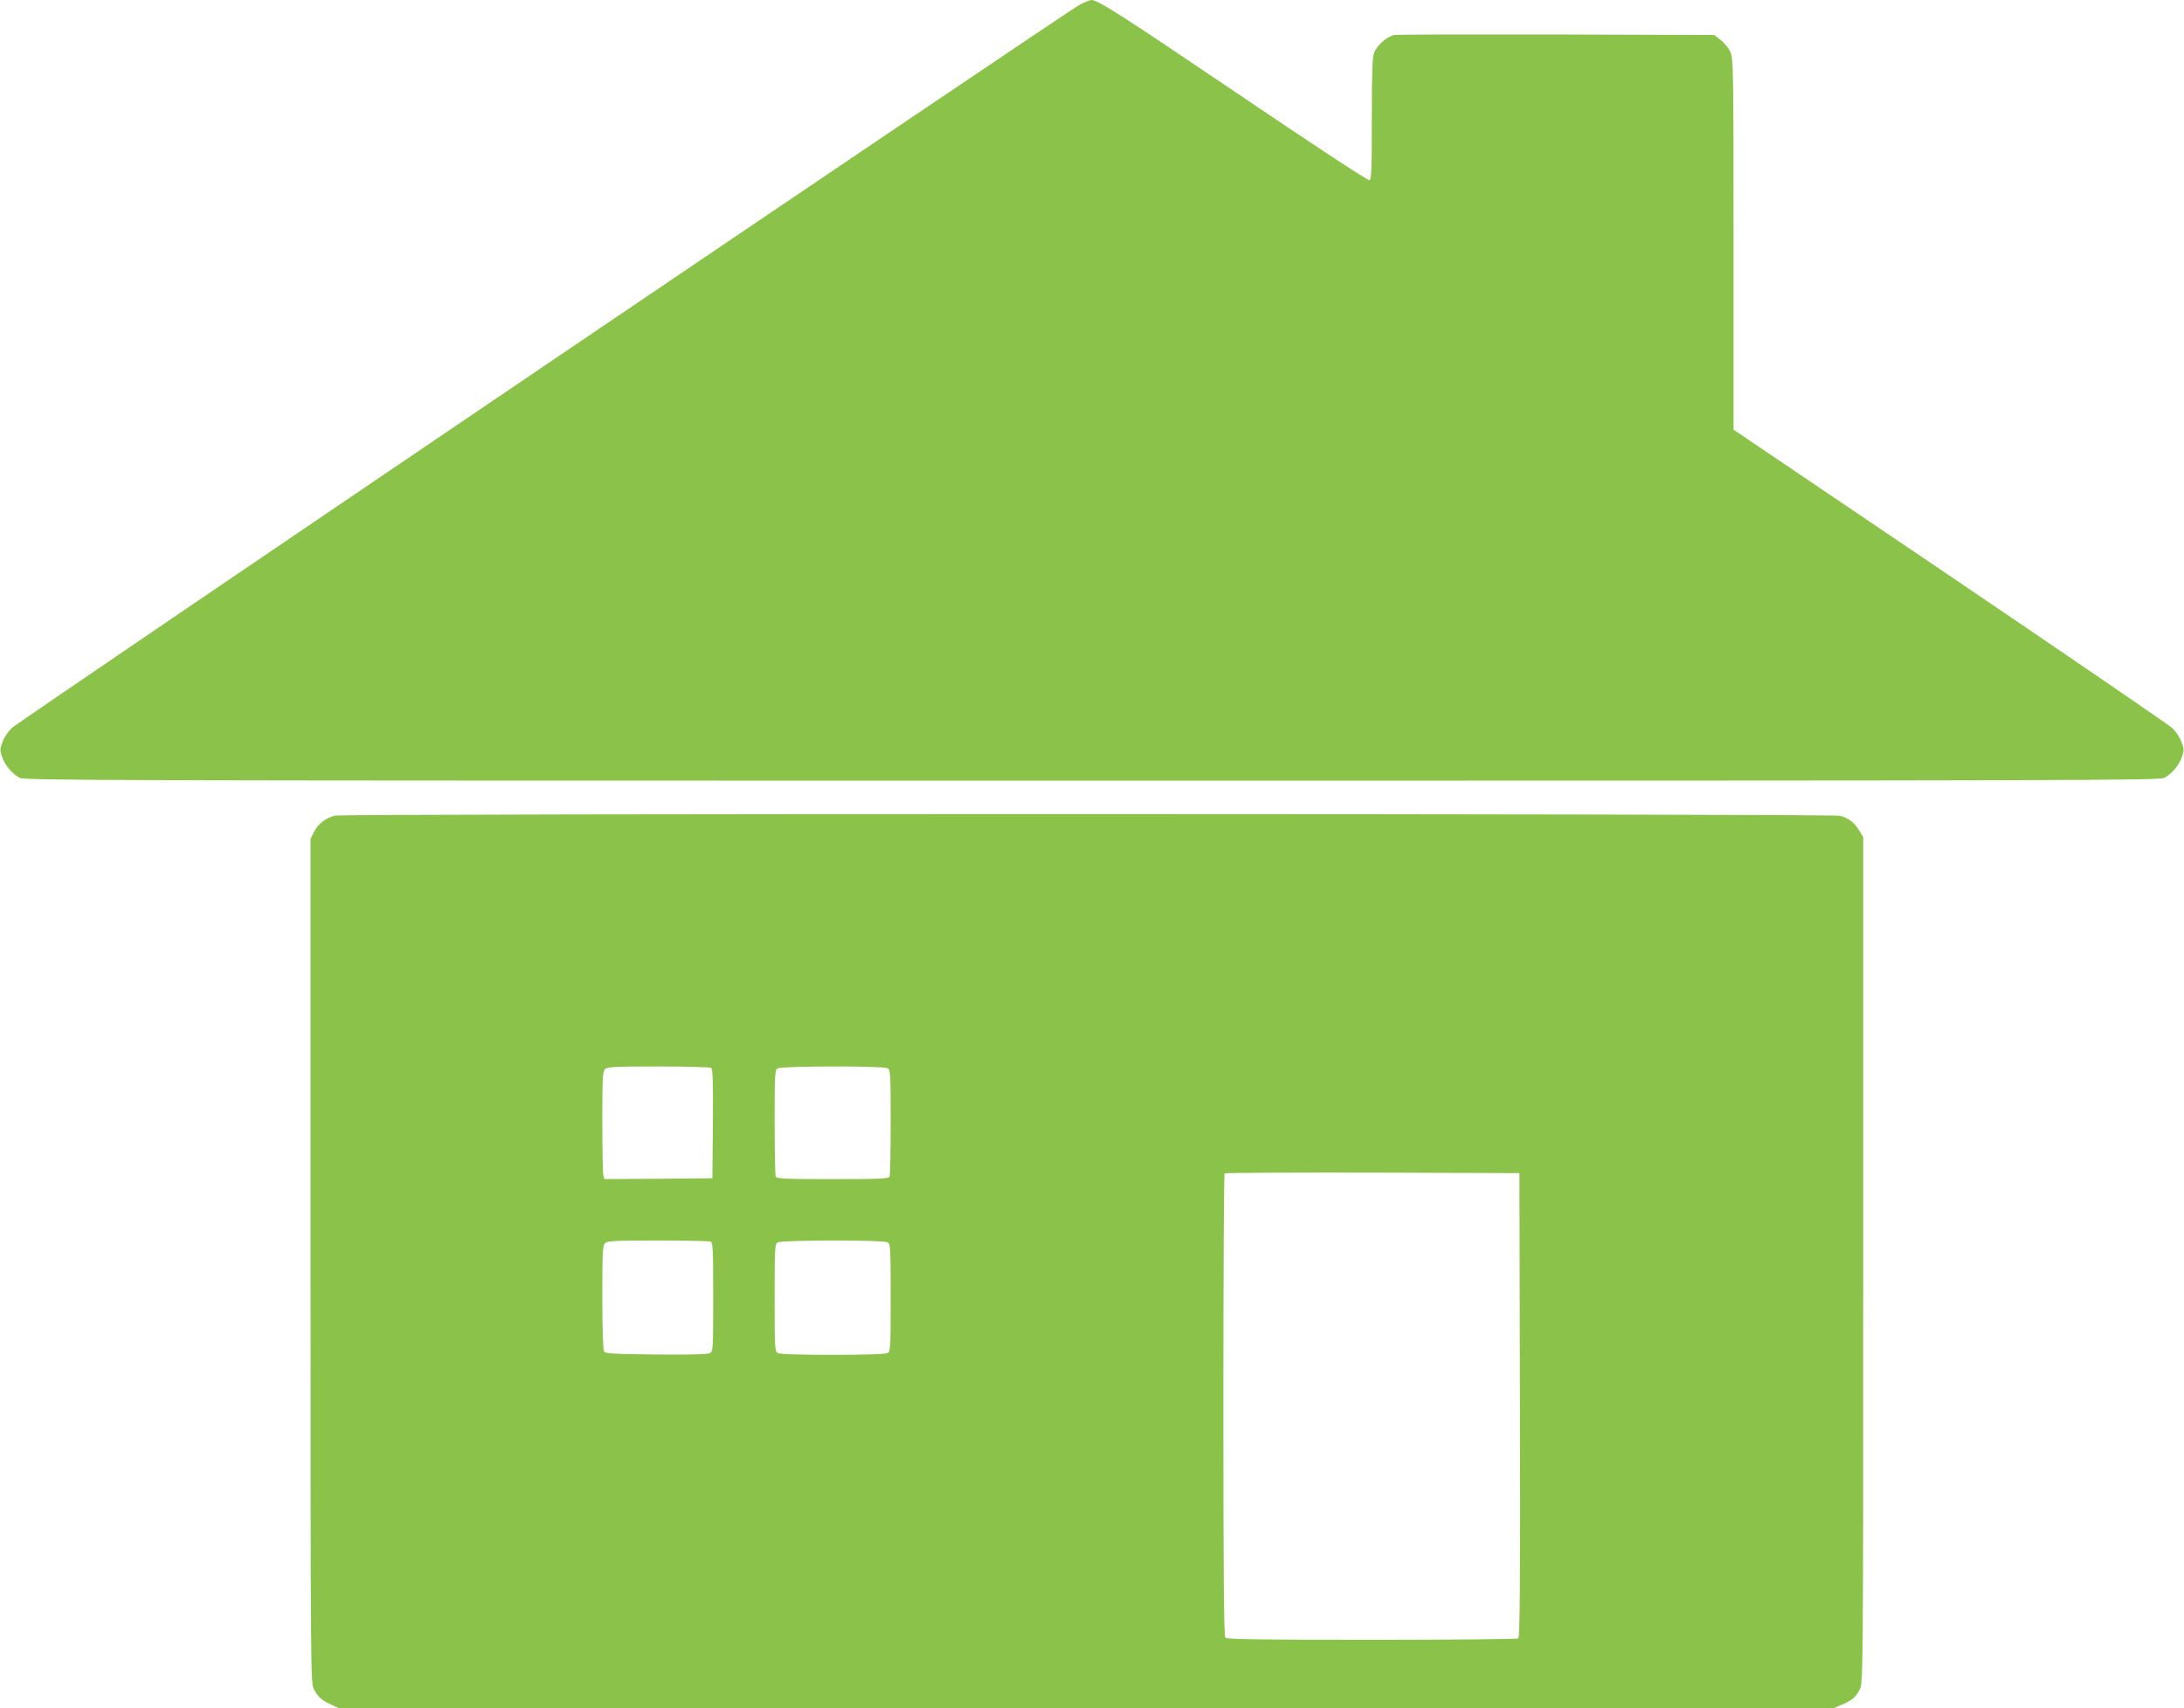 <?xml version="1.0" standalone="no"?>
<!DOCTYPE svg PUBLIC "-//W3C//DTD SVG 20010904//EN"
 "http://www.w3.org/TR/2001/REC-SVG-20010904/DTD/svg10.dtd">
<svg version="1.0" xmlns="http://www.w3.org/2000/svg"
 width="1280pt" height="1001pt" viewBox="0 0 1280 1001"
 preserveAspectRatio="xMidYMid meet">
<g transform="translate(0,1001) scale(0.1,-0.1)"
fill="#8bc34a" stroke="none">
<path d="M6329 9983 c-75 -39 -6215 -4197 -6261 -4240 -20 -20 -44 -55 -53
-80 -15 -40 -16 -50 -4 -86 16 -49 59 -101 103 -125 29 -16 419 -17 6286 -17
5867 0 6257 1 6286 17 44 24 87 76 103 125 12 36 11 46 -4 86 -9 25 -33 60
-53 80 -21 19 -607 420 -1304 892 l-1268 857 0 1087 c0 1039 -1 1088 -19 1127
-10 23 -36 54 -57 70 l-37 29 -921 3 c-507 1 -936 0 -954 -3 -40 -7 -101 -59
-118 -102 -11 -25 -14 -112 -14 -388 0 -298 -2 -357 -14 -361 -9 -3 -327 206
-769 505 -683 462 -822 551 -861 551 -7 0 -37 -12 -67 -27z"/>
<path d="M1964 5230 c-54 -12 -101 -49 -123 -94 l-21 -42 0 -2473 c0 -2406 1
-2473 19 -2509 23 -45 43 -64 100 -91 l45 -21 4382 0 4382 0 49 21 c59 25 80
43 104 91 18 36 19 103 19 2515 l0 2478 -23 37 c-28 47 -62 73 -112 87 -46 13
-8768 14 -8821 1z m2204 -1478 c9 -7 12 -79 10 -328 l-3 -319 -316 -3 -317 -2
-6 22 c-3 13 -6 154 -6 315 0 252 2 294 16 307 13 14 56 16 312 16 163 0 303
-4 310 -8z m1033 -2 c18 -10 19 -24 19 -315 0 -167 -3 -310 -6 -319 -5 -14
-44 -16 -334 -16 -290 0 -329 2 -334 16 -3 9 -6 152 -6 319 0 279 1 305 18
314 23 14 617 15 643 1z m3707 -1974 c2 -1081 0 -1361 -10 -1368 -7 -4 -393
-8 -858 -8 -645 0 -849 3 -858 12 -9 9 -12 326 -12 1363 0 744 3 1355 7 1358
3 4 394 6 867 5 l861 -3 3 -1359z m-4744 958 c14 -5 16 -43 16 -325 0 -309 -1
-319 -20 -329 -14 -7 -118 -10 -316 -8 -249 3 -296 5 -304 18 -6 9 -10 144
-10 317 0 261 2 304 16 317 13 14 55 16 309 16 161 0 300 -3 309 -6z m1037 -4
c18 -10 19 -24 19 -325 0 -301 -1 -315 -19 -325 -12 -6 -132 -10 -321 -10
-189 0 -309 4 -321 10 -18 10 -19 24 -19 325 0 288 1 315 18 324 23 14 617 15
643 1z"/>
</g>
</svg>
